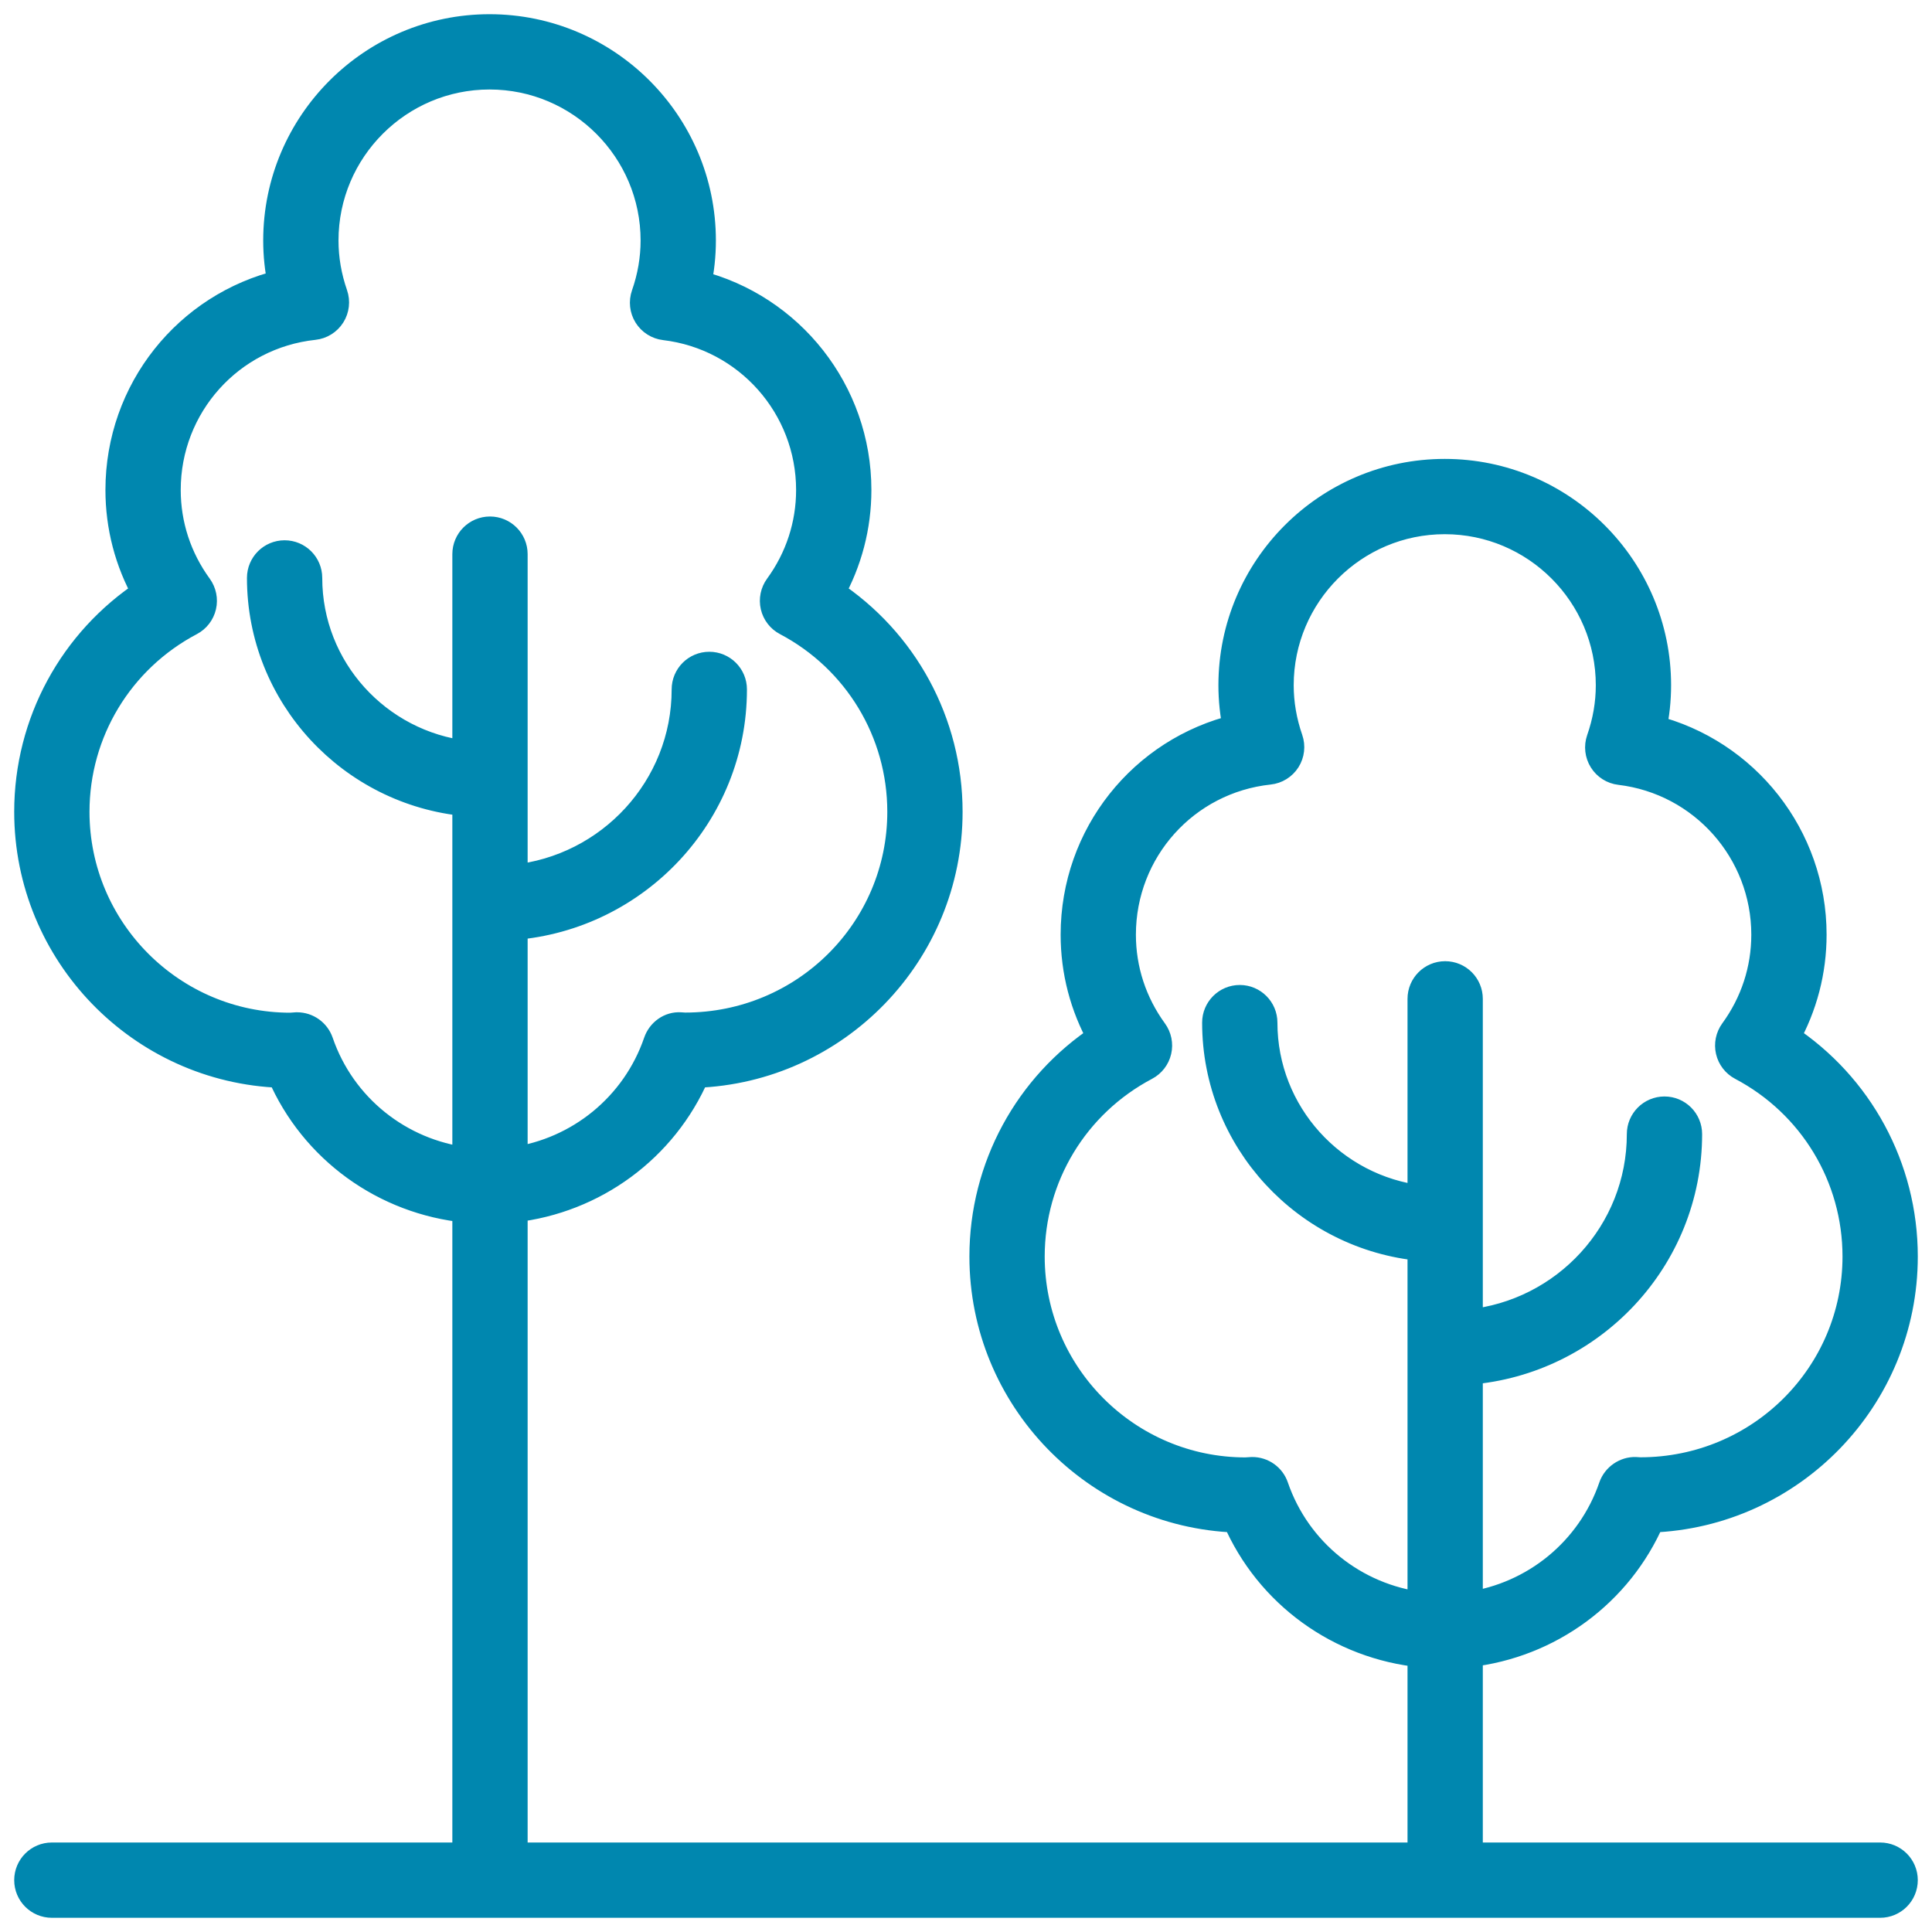 <?xml version="1.0" encoding="UTF-8"?>
<svg xmlns="http://www.w3.org/2000/svg" width="68" height="68" viewBox="0 0 68 68" fill="none">
  <path d="M1.825 67H66.175C66.631 67 67 66.631 67 66.175C67 65.719 66.631 65.35 66.175 65.35H51.69V58.18C54.515 57.864 56.975 56.067 58.106 53.441C63.04 53.267 67 49.2 67 44.225C67 41.097 65.429 38.221 62.845 36.524C63.465 35.416 63.79 34.179 63.79 32.898C63.79 29.443 61.425 26.484 58.152 25.662C58.262 25.152 58.317 24.636 58.317 24.119C58.317 20.002 54.967 16.652 50.85 16.652C46.733 16.652 43.384 20.002 43.384 24.119C43.384 24.628 43.438 25.137 43.544 25.639C40.227 26.432 37.831 29.4 37.831 32.898C37.831 34.178 38.155 35.416 38.775 36.524C36.192 38.221 34.62 41.097 34.62 44.225C34.62 49.2 38.58 53.267 43.514 53.441C44.659 56.101 47.169 57.907 50.04 58.188V65.35H18.071V42.527C20.896 42.211 23.355 40.415 24.487 37.788C29.42 37.615 33.38 33.548 33.38 28.573C33.38 25.445 31.809 22.569 29.225 20.872C29.845 19.764 30.17 18.526 30.17 17.245C30.17 13.791 27.805 10.831 24.533 10.009C24.642 9.499 24.697 8.983 24.697 8.466C24.697 4.35 21.348 1 17.23 1C13.114 1 9.764 4.35 9.764 8.466C9.764 8.976 9.818 9.484 9.924 9.987C6.608 10.779 4.211 13.748 4.211 17.245C4.211 18.526 4.535 19.764 5.156 20.872C2.572 22.569 1 25.445 1 28.573C1 33.548 4.961 37.615 9.894 37.788C11.04 40.449 13.55 42.255 16.421 42.535V65.35H1.825C1.369 65.35 1 65.719 1 66.175C1 66.631 1.369 67 1.825 67ZM44.855 52.339C44.741 52.005 44.427 51.782 44.075 51.782C44.068 51.782 44.061 51.782 44.054 51.782C44.001 51.783 43.949 51.787 43.841 51.796C39.666 51.796 36.27 48.4 36.27 44.225C36.27 41.412 37.82 38.846 40.315 37.529C40.527 37.417 40.68 37.219 40.734 36.986C40.788 36.753 40.738 36.507 40.597 36.314C39.866 35.31 39.48 34.129 39.48 32.898C39.48 29.919 41.711 27.433 44.669 27.116C44.92 27.09 45.144 26.95 45.279 26.738C45.413 26.526 45.443 26.263 45.361 26.026C45.144 25.401 45.034 24.76 45.034 24.119C45.034 20.912 47.643 18.302 50.85 18.302C54.058 18.302 56.667 20.912 56.667 24.119C56.667 24.763 56.556 25.408 56.336 26.036C56.254 26.272 56.283 26.533 56.416 26.745C56.548 26.957 56.769 27.098 57.018 27.127C59.938 27.475 62.14 29.956 62.14 32.898C62.14 34.129 61.754 35.31 61.023 36.313C60.882 36.507 60.832 36.753 60.886 36.986C60.94 37.219 61.093 37.417 61.305 37.529C63.8 38.846 65.35 41.411 65.35 44.225C65.35 48.398 61.958 51.792 57.732 51.792C57.729 51.792 57.726 51.792 57.724 51.792C57.671 51.787 57.619 51.783 57.566 51.782C57.219 51.771 56.882 51.998 56.764 52.339C55.987 54.602 54.008 56.198 51.69 56.526V48.238C56.003 47.896 59.409 44.299 59.409 39.917C59.409 39.462 59.04 39.092 58.584 39.092C58.129 39.092 57.759 39.462 57.759 39.917C57.759 43.389 55.093 46.252 51.69 46.588V35.156C51.69 34.7 51.321 34.331 50.865 34.331C50.41 34.331 50.04 34.7 50.04 35.156V42.225C46.904 41.863 44.461 39.208 44.461 35.993C44.461 35.538 44.092 35.168 43.636 35.168C43.181 35.168 42.811 35.538 42.811 35.993C42.811 40.118 45.993 43.514 50.04 43.883V56.534C47.676 56.242 45.645 54.638 44.855 52.339ZM11.236 36.686C11.121 36.352 10.807 36.129 10.456 36.129C10.448 36.129 10.439 36.129 10.43 36.129C10.379 36.131 10.328 36.135 10.221 36.144C6.047 36.144 2.65 32.748 2.65 28.573C2.65 25.759 4.2 23.193 6.696 21.876C6.907 21.765 7.06 21.567 7.114 21.333C7.168 21.1 7.118 20.855 6.978 20.661C6.247 19.658 5.861 18.477 5.861 17.245C5.861 14.267 8.091 11.781 11.05 11.464C11.3 11.437 11.524 11.298 11.659 11.085C11.793 10.873 11.823 10.61 11.741 10.373C11.524 9.748 11.414 9.107 11.414 8.466C11.414 5.259 14.023 2.65 17.23 2.65C20.438 2.65 23.047 5.259 23.047 8.466C23.047 9.111 22.936 9.756 22.717 10.382C22.634 10.619 22.663 10.88 22.795 11.092C22.928 11.304 23.149 11.445 23.398 11.474C26.318 11.822 28.52 14.303 28.52 17.245C28.52 18.477 28.134 19.658 27.403 20.661C27.262 20.855 27.212 21.1 27.266 21.333C27.32 21.567 27.473 21.765 27.685 21.876C30.18 23.193 31.73 25.759 31.73 28.573C31.73 32.745 28.338 36.14 24.111 36.139C24.108 36.139 24.105 36.139 24.103 36.139C24.052 36.135 24.002 36.131 23.951 36.129C23.588 36.104 23.262 36.344 23.145 36.686C22.368 38.949 20.388 40.545 18.071 40.873V32.586C22.384 32.244 25.79 28.646 25.79 24.265C25.79 23.809 25.421 23.44 24.965 23.44C24.509 23.44 24.14 23.809 24.14 24.265C24.14 27.737 21.473 30.6 18.071 30.936V19.504C18.071 19.048 17.701 18.679 17.246 18.679C16.79 18.679 16.421 19.048 16.421 19.504V26.572C13.285 26.21 10.842 23.556 10.842 20.341C10.842 19.885 10.472 19.516 10.017 19.516C9.561 19.516 9.192 19.885 9.192 20.341C9.192 24.466 12.373 27.862 16.421 28.23V40.882C14.056 40.589 12.025 38.985 11.236 36.686Z" fill="#0087AF" stroke="#0087AF"></path>
</svg>
